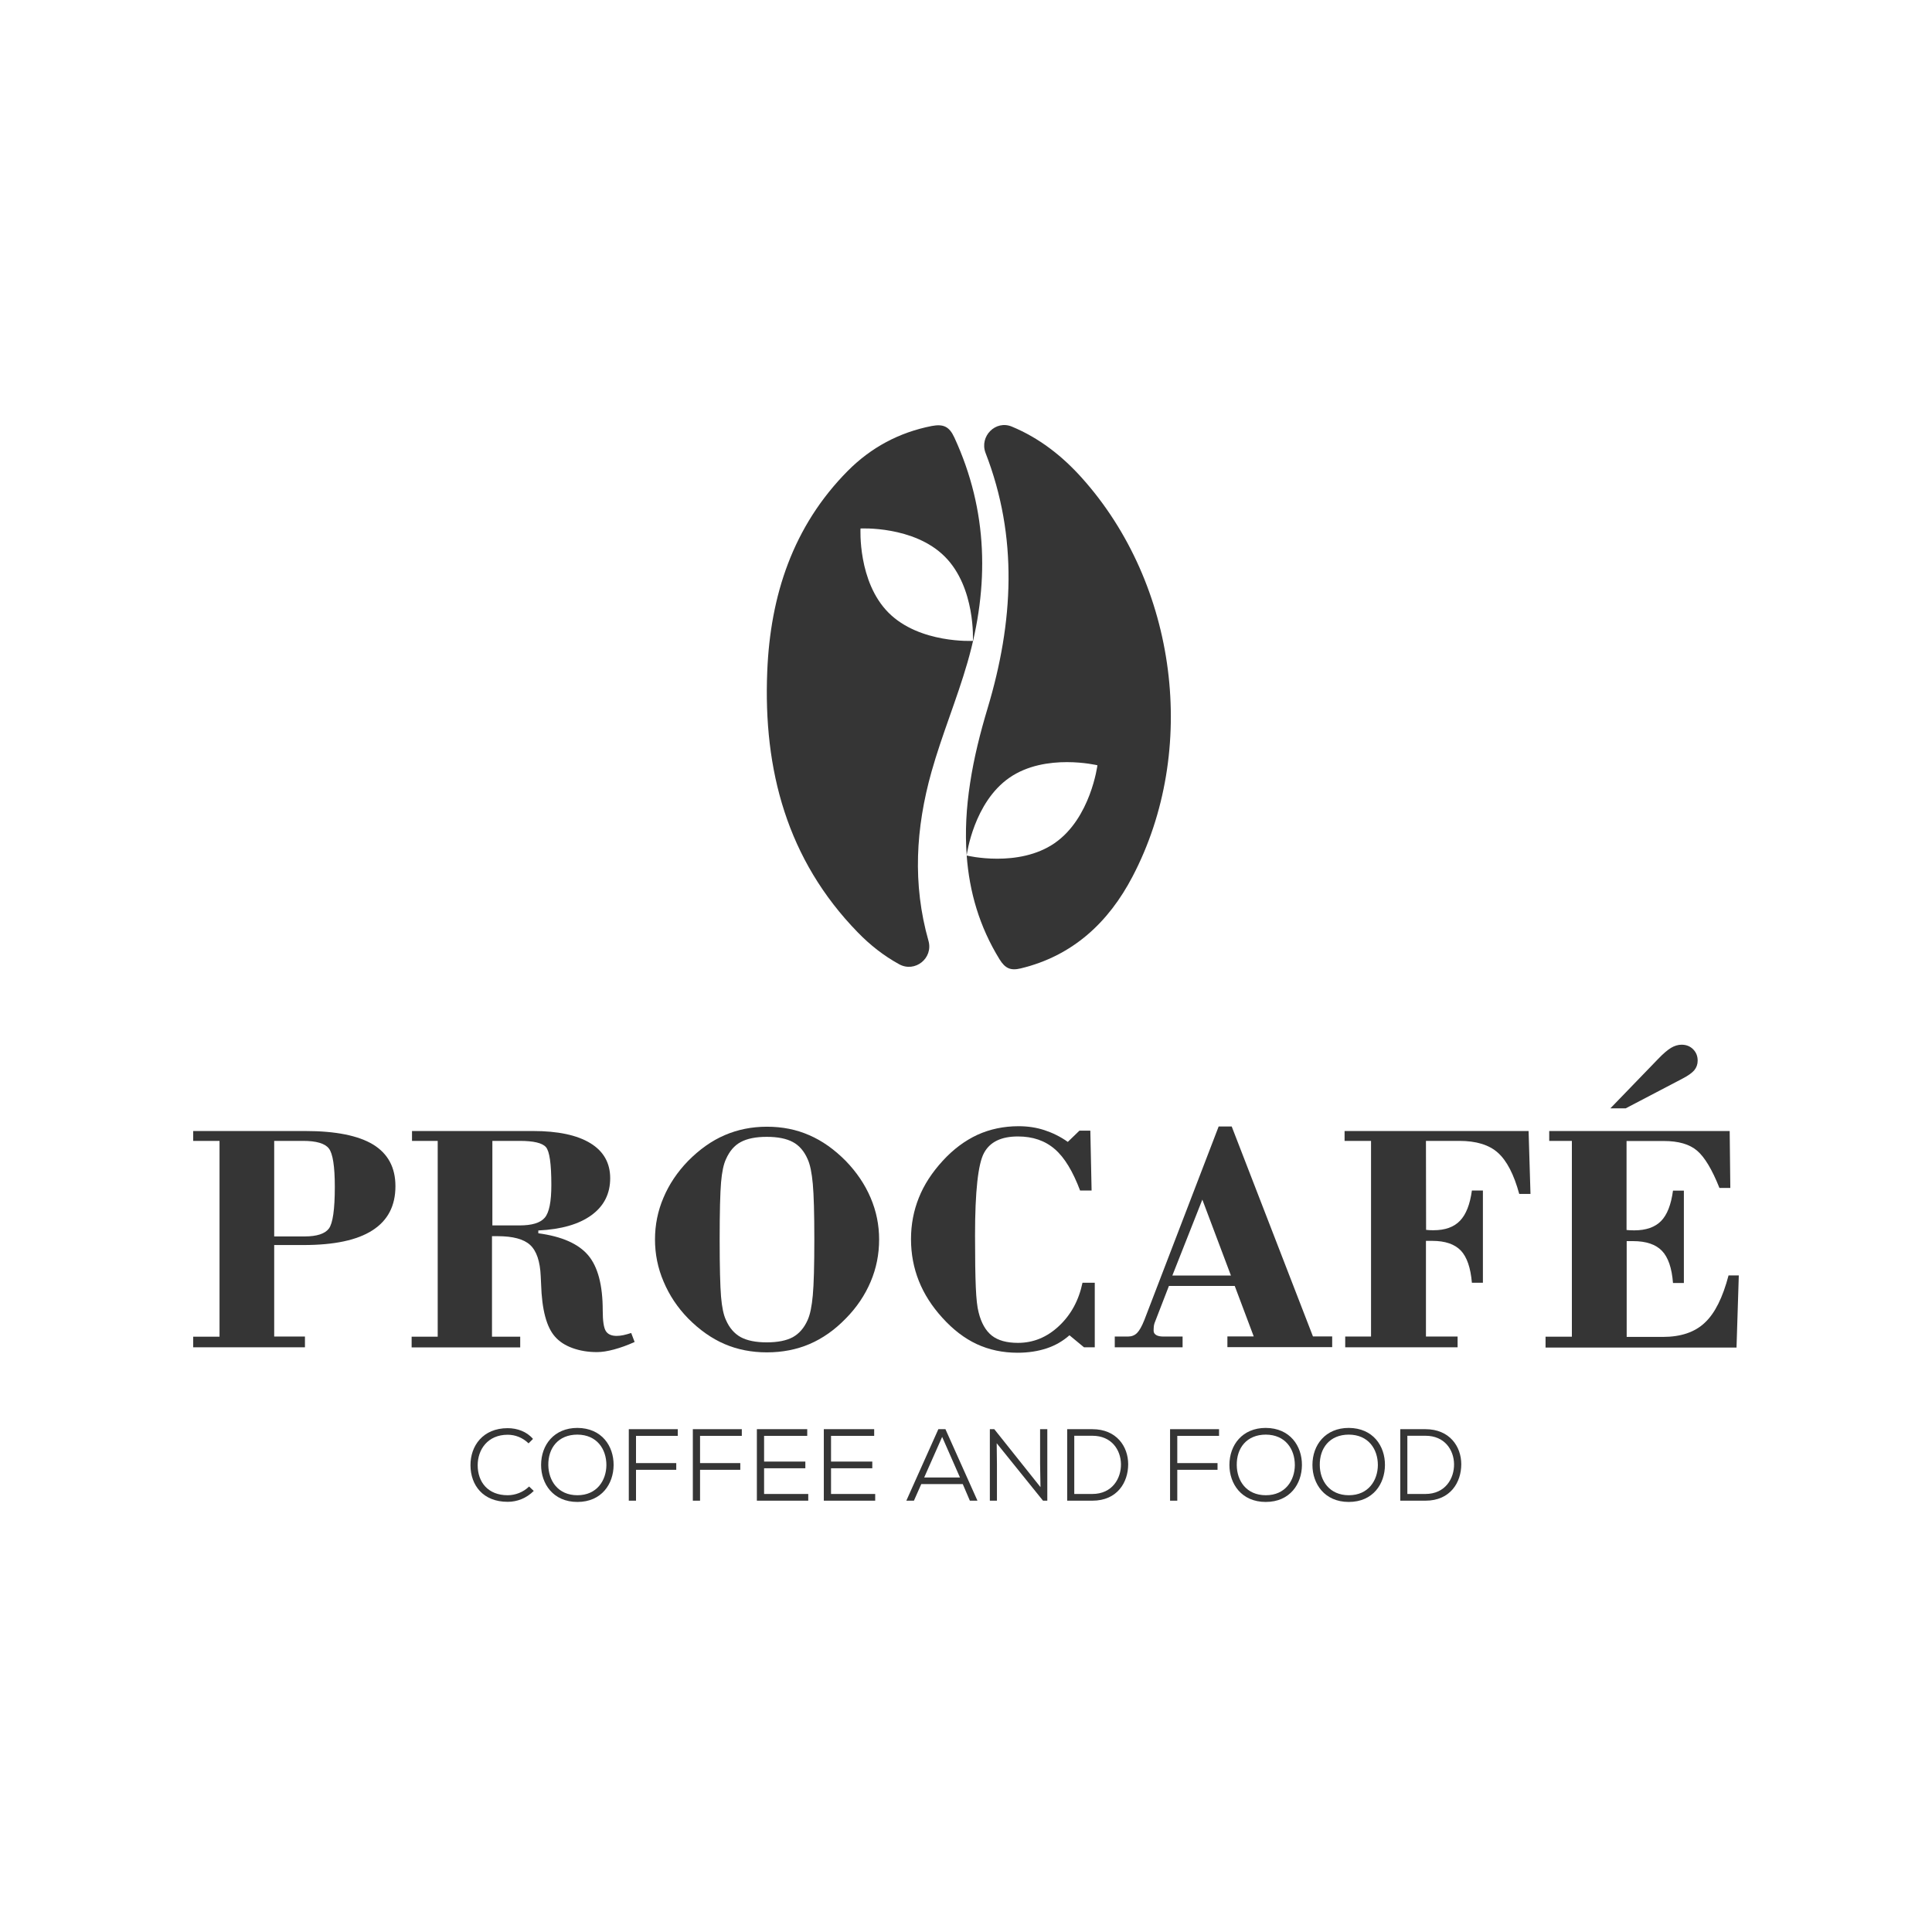 <svg width="200" height="200" viewBox="0 0 200 200" fill="none" xmlns="http://www.w3.org/2000/svg">
<path d="M98.788 45.277C98.264 44.15 97.661 43.875 96.456 44.098C93.063 44.766 90.168 46.325 87.757 48.749C82.072 54.487 79.74 61.666 79.425 69.513C79.006 79.693 81.469 88.994 88.792 96.514C90.063 97.824 91.478 98.938 93.076 99.816C94.714 100.719 96.626 99.2 96.115 97.392C94.452 91.523 94.792 85.719 96.43 79.889C97.504 76.077 99.05 72.396 100.151 68.583C102.43 60.67 102.299 52.875 98.788 45.277ZM91.989 63.435C88.779 60.225 89.08 54.709 89.08 54.709C89.08 54.709 94.596 54.408 97.805 57.618C101.015 60.828 100.714 66.343 100.714 66.343C100.714 66.343 95.198 66.644 91.989 63.435Z" fill="#353535"/>
<path d="M111.981 49.456C109.924 47.163 107.553 45.329 104.749 44.163C103.059 43.456 101.369 45.172 102.024 46.888C105.404 55.6 104.919 64.391 102.234 73.326C101.474 75.854 100.819 78.448 100.426 81.055C100.033 83.597 99.889 86.099 100.072 88.549C100.085 88.431 100.806 83.06 104.5 80.505C108.234 77.924 113.605 79.221 113.605 79.221C113.605 79.221 112.911 84.697 109.177 87.278C105.443 89.859 100.098 88.575 100.072 88.562C100.347 92.296 101.369 95.898 103.478 99.318C104.042 100.222 104.592 100.51 105.666 100.248C111.064 98.951 114.771 95.466 117.234 90.75C124.099 77.662 121.885 60.487 111.981 49.456Z" fill="#353535"/>
<path d="M20 138.371H22.725V118.104H20V117.082H31.594C34.752 117.082 37.096 117.554 38.629 118.484C40.162 119.427 40.935 120.855 40.935 122.794C40.935 124.825 40.149 126.345 38.551 127.366C36.965 128.388 34.581 128.886 31.411 128.886H28.384V138.358H31.568V139.472H20V138.371ZM28.384 118.104V127.995H31.529C32.8 127.995 33.638 127.72 34.044 127.183C34.45 126.646 34.66 125.205 34.66 122.86C34.66 120.737 34.45 119.414 34.044 118.89C33.638 118.366 32.747 118.104 31.372 118.104H28.384Z" fill="#353535"/>
<path d="M42.651 138.371H45.311V118.104H42.651V117.082H55.176C57.757 117.082 59.735 117.502 61.11 118.34C62.486 119.178 63.167 120.397 63.167 121.969C63.167 123.567 62.525 124.851 61.228 125.794C59.931 126.738 58.11 127.262 55.726 127.379V127.668C58.163 127.995 59.879 128.755 60.888 129.947C61.896 131.139 62.394 133.052 62.394 135.659C62.394 136.733 62.499 137.441 62.709 137.782C62.918 138.122 63.298 138.292 63.835 138.292C64.045 138.292 64.281 138.266 64.53 138.214C64.779 138.161 65.054 138.083 65.342 137.991L65.696 138.921C64.949 139.262 64.241 139.511 63.573 139.694C62.892 139.878 62.303 139.969 61.792 139.969C60.861 139.969 60.023 139.825 59.263 139.55C58.503 139.275 57.901 138.882 57.455 138.371C56.578 137.388 56.093 135.581 56.014 132.921C56.001 132.567 55.988 132.292 55.975 132.109C55.909 130.563 55.542 129.489 54.874 128.873C54.219 128.27 53.093 127.969 51.521 127.969H50.931V138.371H53.852V139.485H42.612V138.371H42.651ZM50.957 126.855H53.787C55.071 126.855 55.936 126.593 56.394 126.056C56.853 125.519 57.075 124.393 57.075 122.663C57.075 120.488 56.892 119.178 56.512 118.746C56.132 118.314 55.228 118.104 53.8 118.104H50.97V126.855H50.957Z" fill="#353535"/>
<path d="M67.805 128.31C67.805 126.803 68.093 125.362 68.682 123.987C69.259 122.611 70.11 121.34 71.224 120.187C72.416 118.982 73.674 118.091 75.01 117.515C76.346 116.938 77.801 116.637 79.386 116.637C80.984 116.637 82.438 116.925 83.775 117.515C85.111 118.091 86.368 118.982 87.561 120.187C88.674 121.34 89.539 122.611 90.128 124C90.718 125.388 91.006 126.816 91.006 128.31C91.006 129.843 90.718 131.297 90.128 132.685C89.539 134.074 88.687 135.345 87.561 136.485C86.408 137.677 85.15 138.555 83.814 139.131C82.465 139.707 80.997 139.996 79.386 139.996C77.801 139.996 76.333 139.707 74.997 139.131C73.661 138.555 72.403 137.664 71.237 136.485C70.124 135.345 69.285 134.074 68.695 132.672C68.093 131.271 67.805 129.816 67.805 128.31ZM74.499 128.31C74.499 131.179 74.552 133.157 74.643 134.244C74.735 135.332 74.905 136.131 75.154 136.655C75.508 137.467 76.019 138.057 76.687 138.424C77.342 138.777 78.246 138.961 79.373 138.961C80.512 138.961 81.416 138.777 82.071 138.424C82.727 138.057 83.237 137.48 83.604 136.655C83.866 136.079 84.037 135.227 84.141 134.087C84.246 132.947 84.299 131.022 84.299 128.31C84.299 125.624 84.246 123.698 84.141 122.559C84.037 121.419 83.866 120.554 83.604 119.991C83.251 119.179 82.74 118.576 82.071 118.222C81.416 117.868 80.512 117.685 79.373 117.685C78.246 117.685 77.342 117.868 76.687 118.222C76.019 118.576 75.521 119.165 75.154 119.991C74.905 120.515 74.735 121.327 74.643 122.401C74.552 123.476 74.499 125.441 74.499 128.31Z" fill="#353535"/>
<path d="M113.33 132.764V139.472H112.216L110.71 138.227C110.041 138.817 109.268 139.275 108.365 139.576C107.461 139.878 106.452 140.035 105.338 140.035C103.805 140.035 102.391 139.734 101.12 139.144C99.849 138.555 98.657 137.638 97.556 136.419C96.469 135.227 95.657 133.956 95.12 132.607C94.582 131.257 94.307 129.816 94.307 128.27C94.307 126.751 94.582 125.323 95.12 123.987C95.657 122.637 96.482 121.379 97.583 120.174C98.683 118.969 99.888 118.078 101.185 117.475C102.482 116.886 103.91 116.585 105.443 116.585C106.386 116.585 107.277 116.716 108.116 116.991C108.954 117.266 109.766 117.659 110.539 118.209L111.745 117.043H112.871L113.002 123.24H111.81C111.063 121.262 110.199 119.82 109.19 118.956C108.181 118.078 106.91 117.646 105.378 117.646C103.648 117.646 102.482 118.209 101.867 119.349C101.251 120.476 100.936 123.331 100.936 127.877C100.936 130.275 100.963 132.07 101.015 133.262C101.067 134.454 101.159 135.306 101.303 135.843C101.578 136.969 102.05 137.769 102.679 138.266C103.321 138.764 104.212 139.013 105.378 139.013C106.963 139.013 108.378 138.437 109.622 137.271C110.867 136.105 111.679 134.611 112.059 132.79H113.33V132.764Z" fill="#353535"/>
<path d="M115.4 139.471V138.358H116.775C117.142 138.358 117.457 138.24 117.706 137.991C117.955 137.742 118.203 137.297 118.465 136.642L126.156 116.611H127.505L135.916 138.345H137.907V139.458H127.06V138.345H129.785L127.819 133.118H121.007L119.527 136.943C119.5 137.009 119.474 137.113 119.448 137.257C119.435 137.402 119.422 137.559 119.422 137.755C119.422 137.952 119.514 138.096 119.684 138.201C119.854 138.305 120.103 138.358 120.418 138.358H122.422V139.471H115.4ZM121.361 132.043H127.426L124.466 124.183L121.361 132.043Z" fill="#353535"/>
<path d="M139.256 139.472V138.358H141.929V118.104H139.191V117.082H158.239L158.436 123.593H157.27C156.72 121.576 155.986 120.161 155.069 119.336C154.152 118.51 152.815 118.104 151.06 118.104H147.614L147.628 127.314C147.706 127.327 147.798 127.327 147.916 127.34C148.034 127.353 148.191 127.353 148.401 127.353C149.606 127.353 150.51 127.026 151.139 126.371C151.767 125.716 152.174 124.681 152.37 123.24H153.51V132.79H152.37C152.239 131.244 151.859 130.131 151.23 129.463C150.588 128.794 149.606 128.454 148.27 128.454H147.614V138.358H150.89V139.472H139.256Z" fill="#353535"/>
<path d="M159.995 139.485V138.371H162.72V118.104H160.375V117.082H179.057L179.122 122.978H177.996C177.236 121.065 176.463 119.781 175.677 119.113C174.891 118.445 173.751 118.117 172.244 118.117H168.38V127.327C168.471 127.34 168.576 127.34 168.694 127.353C168.812 127.353 168.969 127.366 169.179 127.366C170.397 127.366 171.327 127.039 171.956 126.397C172.585 125.755 172.991 124.707 173.188 123.253H174.314V132.816H173.188C173.07 131.27 172.69 130.157 172.048 129.489C171.406 128.821 170.41 128.48 169.048 128.48H168.393V138.397H172.14C173.987 138.397 175.441 137.913 176.476 136.93C177.524 135.961 178.336 134.323 178.939 132.03H180L179.764 139.498H159.995V139.485ZM166.716 114.724L171.642 109.628C172.192 109.052 172.65 108.672 173.004 108.462C173.358 108.252 173.725 108.148 174.078 108.148C174.563 108.148 174.956 108.305 175.271 108.619C175.585 108.934 175.742 109.327 175.742 109.798C175.742 110.178 175.624 110.506 175.389 110.794C175.153 111.069 174.734 111.37 174.144 111.672L168.288 114.737H166.716V114.724Z" fill="#353535"/>
<path d="M55.254 154.341C54.507 155.088 53.551 155.468 52.555 155.468C50.001 155.468 48.717 153.751 48.704 151.695C48.691 149.677 49.988 147.843 52.555 147.843C53.538 147.843 54.534 148.197 55.175 148.957L54.717 149.415C54.114 148.826 53.341 148.524 52.555 148.524C50.498 148.524 49.45 150.044 49.45 151.682C49.45 153.411 50.498 154.786 52.555 154.786C53.341 154.786 54.18 154.472 54.769 153.882L55.254 154.341Z" fill="#353535"/>
<path d="M63.521 151.668C63.508 153.607 62.289 155.481 59.774 155.481C57.258 155.481 56.014 153.594 56.014 151.655C56.014 149.572 57.363 147.817 59.774 147.817C62.289 147.83 63.534 149.69 63.521 151.668ZM59.774 154.786C61.791 154.786 62.761 153.254 62.774 151.668C62.774 150.005 61.791 148.524 59.774 148.511C57.782 148.511 56.734 149.913 56.761 151.668C56.787 153.28 57.756 154.786 59.774 154.786Z" fill="#353535"/>
<path d="M65.093 155.35V147.948H70.163V148.642H65.84V151.459H70.006V152.153H65.84V155.35H65.093Z" fill="#353535"/>
<path d="M71.722 155.35V147.948H76.792V148.642H72.469V151.459H76.635V152.153H72.469V155.35H71.722Z" fill="#353535"/>
<path d="M83.657 155.35H78.351C78.351 152.887 78.351 150.411 78.351 147.948H83.565V148.642H79.098V151.302H83.369V151.996H79.098V154.655H83.67V155.35H83.657Z" fill="#353535"/>
<path d="M90.587 155.35H85.281C85.281 152.887 85.281 150.411 85.281 147.948H90.495V148.642H86.028V151.302H90.299V151.996H86.028V154.655H90.6V155.35H90.587Z" fill="#353535"/>
<path d="M99.666 153.634H95.369L94.609 155.35H93.823L97.138 147.948H97.871L101.186 155.35H100.4L99.666 153.634ZM95.67 152.952H99.378L97.531 148.747L95.67 152.952Z" fill="#353535"/>
<path d="M107.71 153.948L107.67 151.498V147.948H108.417V155.35H107.972L103.177 149.402L103.203 151.59V155.35H102.469V147.948H102.928L107.71 153.948Z" fill="#353535"/>
<path d="M113.081 147.948C115.583 147.948 116.789 149.743 116.789 151.577C116.789 153.45 115.662 155.35 113.081 155.35C112.23 155.35 111.326 155.35 110.474 155.35V147.948H113.081ZM111.208 154.655H113.081C115.138 154.655 116.068 153.044 116.042 151.551C116.016 150.11 115.086 148.629 113.081 148.629H111.208V154.655Z" fill="#353535"/>
<path d="M121.125 155.35V147.948H126.195V148.642H121.872V151.459H126.038V152.153H121.872V155.35H121.125Z" fill="#353535"/>
<path d="M134.776 151.668C134.763 153.607 133.545 155.481 131.029 155.481C128.514 155.481 127.269 153.594 127.269 151.655C127.269 149.572 128.619 147.817 131.029 147.817C133.545 147.83 134.789 149.69 134.776 151.668ZM131.042 154.786C133.06 154.786 134.029 153.254 134.042 151.668C134.042 150.005 133.06 148.524 131.042 148.511C129.051 148.511 128.003 149.913 128.029 151.668C128.042 153.28 129.012 154.786 131.042 154.786Z" fill="#353535"/>
<path d="M143.37 151.668C143.357 153.607 142.139 155.481 139.623 155.481C137.108 155.481 135.863 153.594 135.863 151.655C135.863 149.572 137.213 147.817 139.623 147.817C142.139 147.83 143.383 149.69 143.37 151.668ZM139.636 154.786C141.654 154.786 142.623 153.254 142.636 151.668C142.636 150.005 141.654 148.524 139.636 148.511C137.645 148.511 136.597 149.913 136.623 151.668C136.636 153.28 137.619 154.786 139.636 154.786Z" fill="#353535"/>
<path d="M147.562 147.948C150.064 147.948 151.27 149.743 151.27 151.577C151.27 153.45 150.143 155.35 147.562 155.35C146.711 155.35 145.807 155.35 144.955 155.35V147.948H147.562ZM145.689 154.655H147.562C149.619 154.655 150.549 153.044 150.523 151.551C150.497 150.11 149.567 148.629 147.562 148.629H145.689V154.655Z" fill="#353535"/>
</svg>
